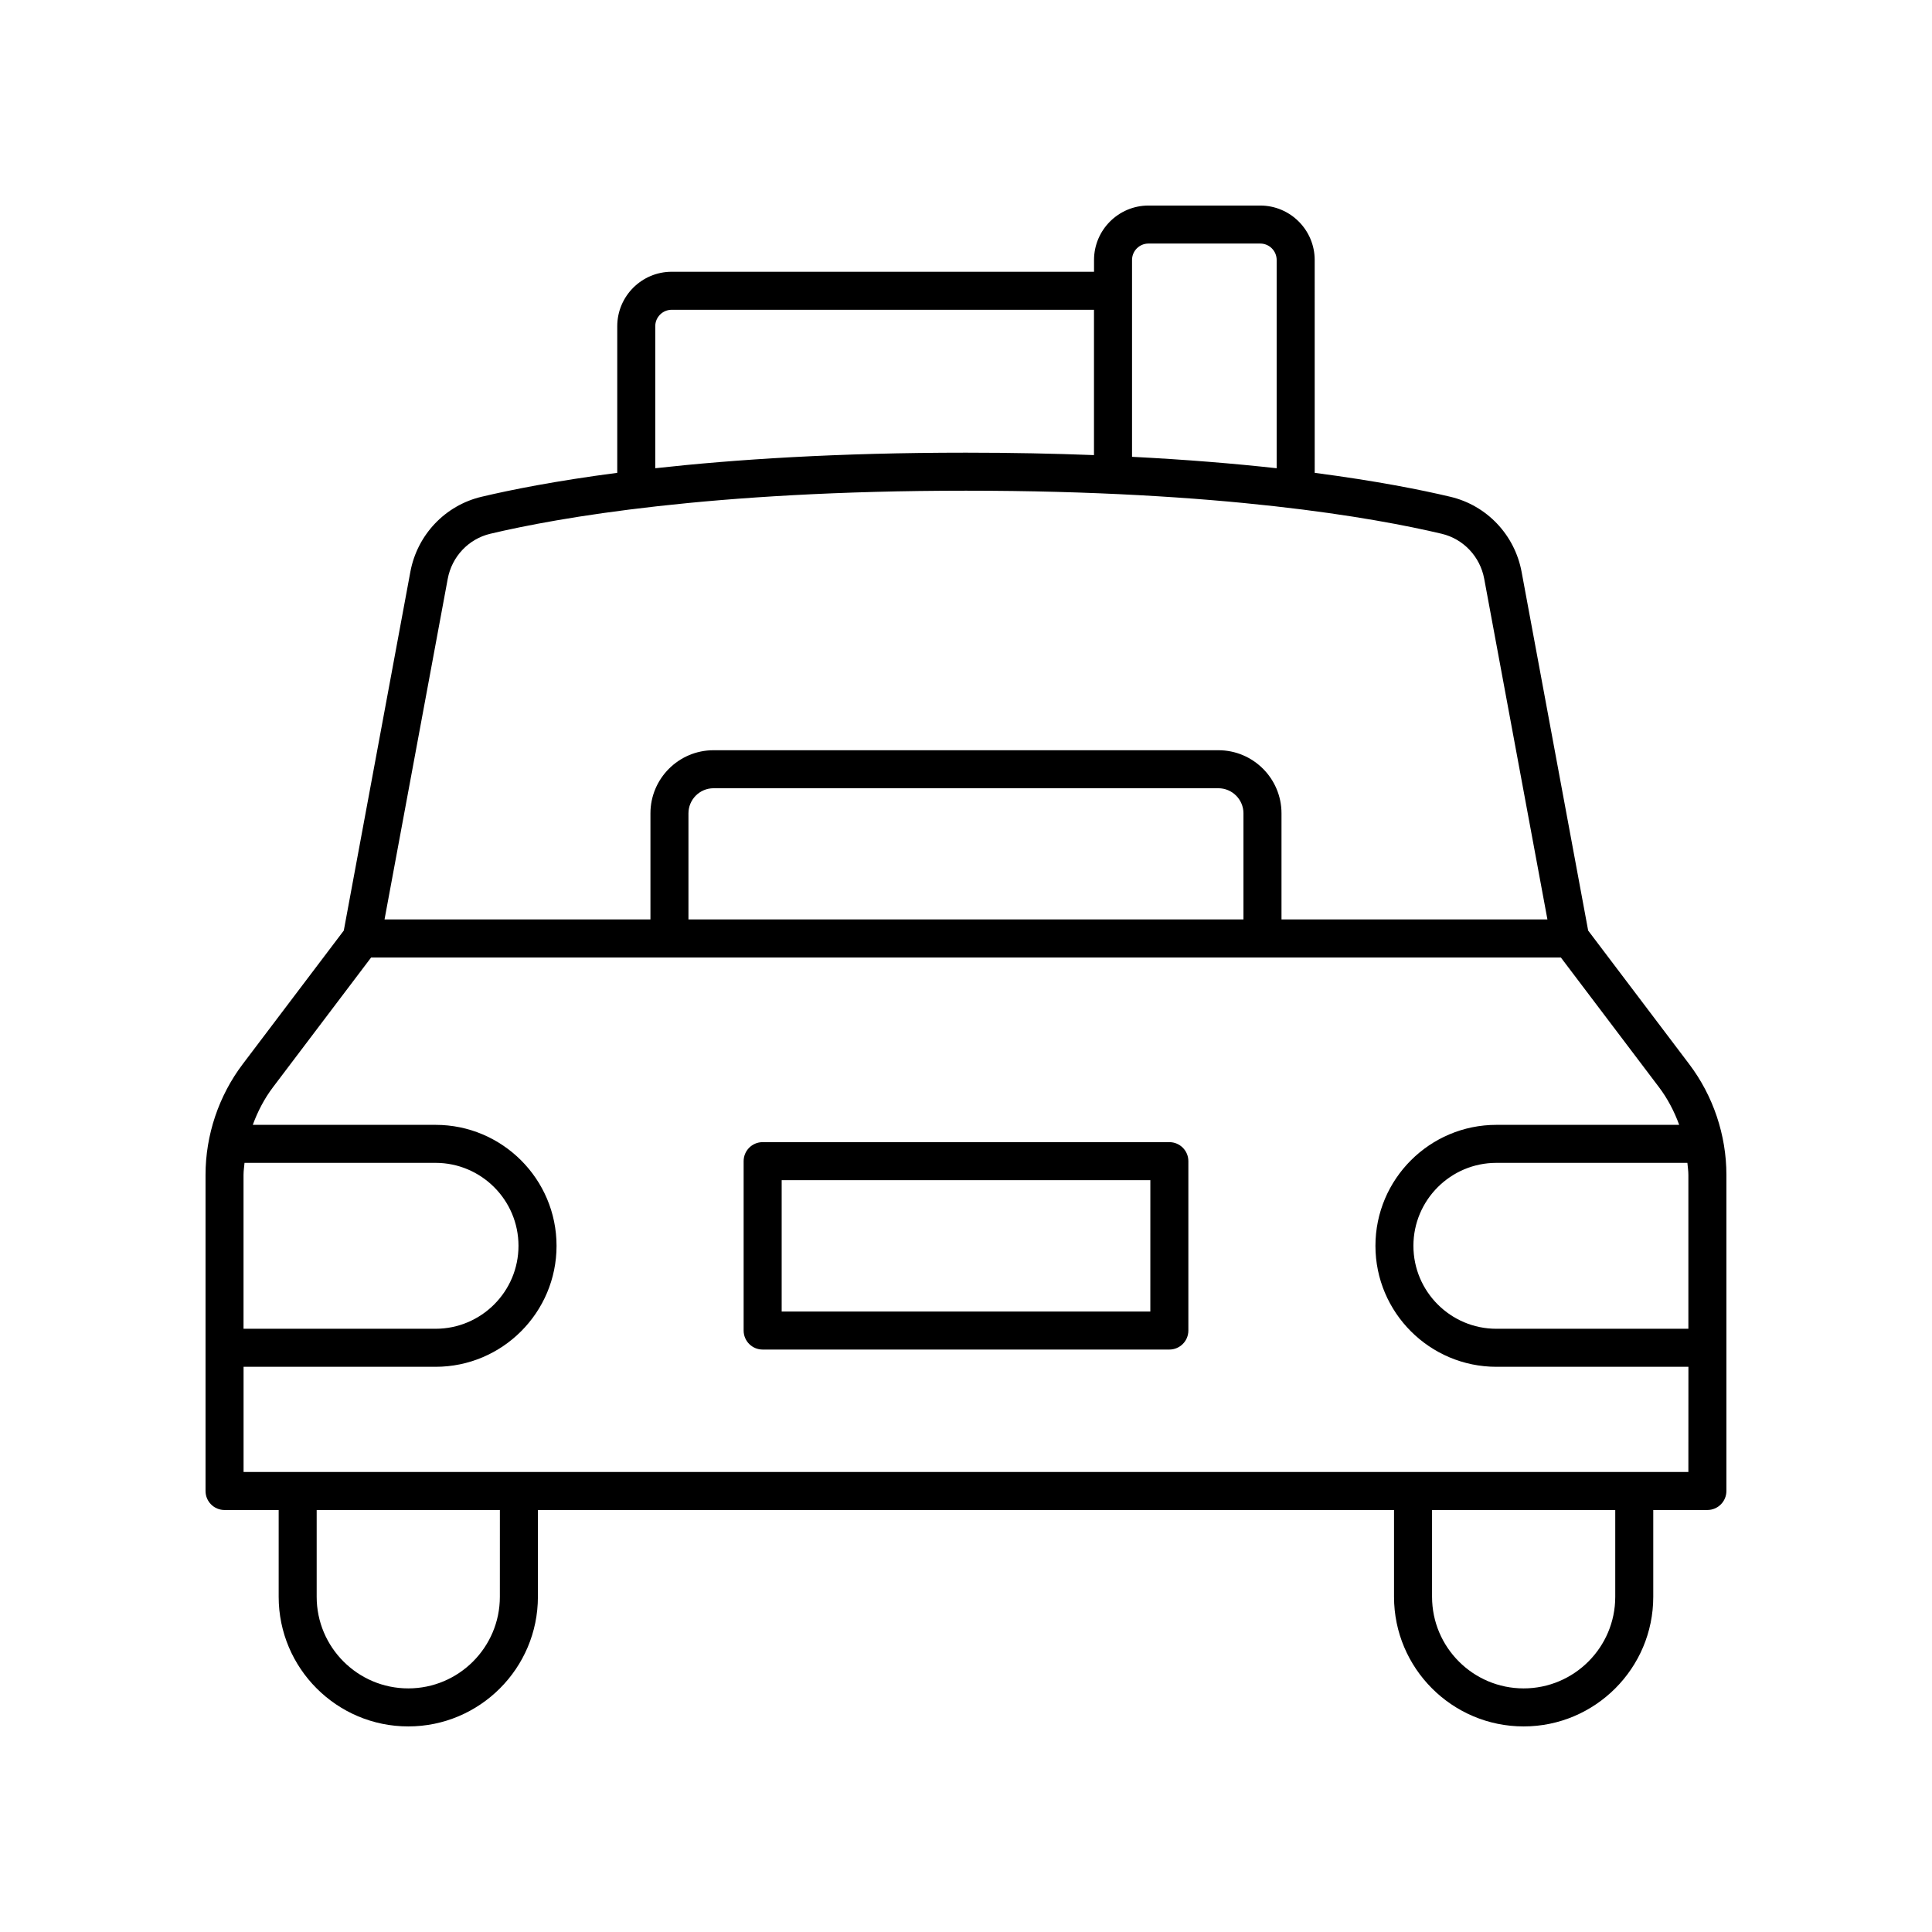 <?xml version="1.0" encoding="UTF-8"?>
<!-- The Best Svg Icon site in the world: iconSvg.co, Visit us! https://iconsvg.co -->
<svg fill="#000000" width="800px" height="800px" version="1.1" viewBox="144 144 512 512" xmlns="http://www.w3.org/2000/svg">
 <g>
  <path d="m564.88 390.61-17.641-95.066c-1.82-9.801-9.219-17.609-18.852-19.887-7.781-1.848-19.684-4.219-35.977-6.348l-0.004-56.406c0-7.957-6.473-14.43-14.43-14.43h-29.617c-7.957 0-14.43 6.477-14.43 14.43v3.121l-111.92-0.004c-7.957 0-14.43 6.477-14.43 14.434v38.852c-16.293 2.125-28.195 4.5-35.977 6.348-9.633 2.277-17.031 10.086-18.852 19.887l-17.641 95.066-26.797 35.41c-6.348 8.395-9.844 18.809-9.844 29.336v83.777c0 2.785 2.254 5.039 5.039 5.039h14.344v23c-0.004 18.941 15.406 34.352 34.348 34.352 18.941 0 34.352-15.41 34.352-34.352v-23h226.88v23c-0.004 18.941 15.406 34.352 34.348 34.352 18.941 0 34.352-15.41 34.352-34.352v-23l14.344-0.004c2.785 0 5.039-2.254 5.039-5.039v-83.773c0-10.523-3.5-20.941-9.844-29.328zm-120.88-177.71c0-2.402 1.953-4.356 4.356-4.356h29.617c2.402 0 4.356 1.953 4.356 4.356v55.191c-11.047-1.223-23.812-2.289-38.328-3.031zm-126.35 17.555c0-2.406 1.953-4.359 4.356-4.359h111.91v38.512c-10.473-0.406-21.746-0.645-33.93-0.645-34.016 0-61.246 1.789-82.336 4.125zm-54.992 66.926c1.094-5.883 5.516-10.562 11.266-11.926 17.977-4.262 58.254-11.414 126.07-11.414s108.09 7.152 126.07 11.414c5.75 1.363 10.176 6.043 11.266 11.926l16.754 90.281h-70.473v-28.117c0-9.227-7.504-16.727-16.723-16.727h-133.79c-9.219 0-16.723 7.504-16.723 16.727v28.117h-70.469zm210.87 62.164v28.117h-147.08v-28.117c0-3.664 2.981-6.652 6.648-6.652h133.79c3.66 0 6.644 2.988 6.644 6.652zm-264.99 95.805c0-1.066 0.172-2.117 0.262-3.18h50.621c12.121 0 21.984 9.859 21.984 21.984 0 12.121-9.859 21.984-21.984 21.984l-50.883-0.004zm67.93 111.82c0 13.387-10.887 24.273-24.273 24.273s-24.273-10.887-24.273-24.273v-23h48.551zm295.59 0c0 13.387-10.887 24.273-24.277 24.273-13.387 0-24.273-10.887-24.273-24.273v-23h48.551zm19.379-33.078h-382.89v-27.875h50.883c17.676 0 32.059-14.383 32.059-32.059 0-17.676-14.383-32.059-32.059-32.059h-48.441c1.309-3.559 3.066-6.957 5.367-9.992l25.996-34.363h315.29l25.996 34.363c2.301 3.035 4.059 6.434 5.367 9.992h-48.441c-17.676 0-32.059 14.383-32.059 32.059 0 17.676 14.383 32.059 32.059 32.059l50.883-0.004zm0-37.953h-50.883c-12.121 0-21.984-9.859-21.984-21.984 0-12.121 9.859-21.984 21.984-21.984h50.621c0.09 1.062 0.262 2.117 0.262 3.184z"/>
  <path d="m453.89 446.68h-107.78c-2.785 0-5.039 2.254-5.039 5.039v44.887c0 2.785 2.254 5.039 5.039 5.039h107.78c2.785 0 5.039-2.254 5.039-5.039v-44.887c0-2.785-2.254-5.039-5.039-5.039zm-5.039 44.887h-97.699v-34.812h97.703z"/>
 </g>
</svg>